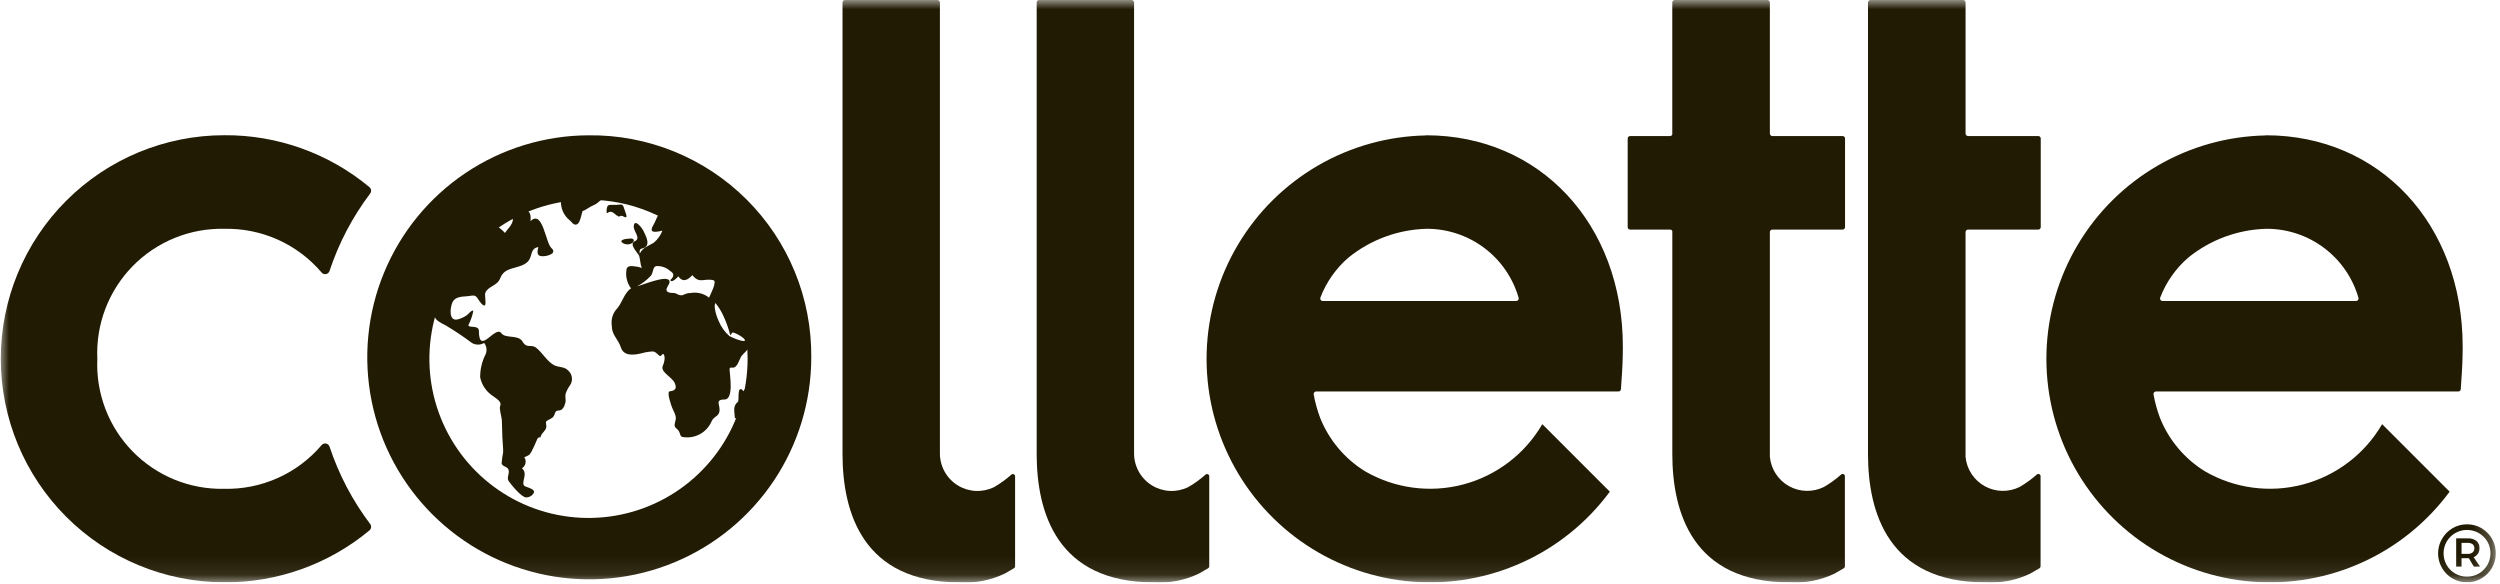 <svg width="137" height="32" viewBox="0 0 137 32" fill="none" xmlns="http://www.w3.org/2000/svg">
<g clip-path="url(#clip0_824_6647)">
<mask id="mask0_824_6647" style="mask-type:luminance" maskUnits="userSpaceOnUse" x="0" y="0" width="137" height="32">
<path d="M136.773 0H0V31.914H136.773V0Z" fill="white"/>
</mask>
<g mask="url(#mask0_824_6647)">
<path d="M18.059 24.479C18.046 24.436 18.021 24.397 17.988 24.367C17.955 24.337 17.915 24.316 17.871 24.306C17.827 24.297 17.781 24.299 17.738 24.314C17.696 24.328 17.657 24.353 17.628 24.387C16.973 25.159 16.155 25.775 15.232 26.19C14.309 26.605 13.305 26.809 12.293 26.787C11.359 26.808 10.431 26.637 9.567 26.285C8.702 25.932 7.919 25.405 7.266 24.737C6.614 24.069 6.105 23.274 5.773 22.401C5.441 21.529 5.291 20.597 5.334 19.664C5.291 18.731 5.44 17.799 5.772 16.926C6.105 16.053 6.613 15.258 7.265 14.59C7.918 13.921 8.701 13.395 9.566 13.042C10.431 12.689 11.359 12.518 12.293 12.539C13.305 12.517 14.309 12.721 15.232 13.136C16.155 13.551 16.973 14.167 17.628 14.939C17.658 14.973 17.696 14.998 17.738 15.012C17.781 15.026 17.827 15.028 17.871 15.018C17.915 15.009 17.955 14.988 17.988 14.958C18.021 14.928 18.046 14.889 18.059 14.846C18.564 13.321 19.316 11.889 20.284 10.607C20.324 10.555 20.343 10.49 20.336 10.425C20.329 10.36 20.298 10.3 20.248 10.257C18.015 8.399 15.197 7.391 12.293 7.41C9.044 7.41 5.928 8.701 3.631 10.998C1.334 13.295 0.043 16.411 0.043 19.66C0.043 22.909 1.334 26.025 3.631 28.322C5.928 30.619 9.044 31.91 12.293 31.91C15.197 31.929 18.015 30.921 20.248 29.064C20.298 29.021 20.329 28.961 20.336 28.896C20.343 28.83 20.324 28.765 20.284 28.713C19.316 27.431 18.564 25.999 18.059 24.474" fill="#221B04"/>
<path d="M135.99 28.948C136.351 29.161 136.613 29.508 136.72 29.913C136.827 30.318 136.77 30.748 136.562 31.112C136.425 31.354 136.227 31.555 135.987 31.696C135.744 31.838 135.468 31.913 135.187 31.913C134.906 31.913 134.63 31.838 134.387 31.696C134.028 31.482 133.767 31.136 133.66 30.731C133.554 30.327 133.611 29.897 133.819 29.534C133.956 29.293 134.153 29.092 134.391 28.95C134.633 28.805 134.909 28.73 135.191 28.733C135.472 28.73 135.748 28.803 135.991 28.945M135.841 31.43C136.035 31.317 136.197 31.154 136.309 30.959C136.421 30.764 136.479 30.542 136.479 30.317C136.481 30.093 136.422 29.872 136.308 29.679C136.196 29.486 136.036 29.326 135.843 29.214C135.645 29.1 135.421 29.04 135.193 29.04C134.965 29.04 134.741 29.1 134.543 29.214C134.349 29.327 134.188 29.488 134.076 29.683C133.965 29.878 133.907 30.098 133.907 30.323C133.907 30.547 133.965 30.767 134.076 30.962C134.188 31.158 134.35 31.32 134.546 31.432C134.742 31.544 134.964 31.602 135.189 31.6C135.419 31.603 135.646 31.543 135.845 31.428M135.789 30.341C135.733 30.428 135.653 30.495 135.558 30.535L135.904 31.049H135.568L135.292 30.591H134.892V31.049H134.598V29.502H135.238C135.406 29.491 135.573 29.541 135.708 29.641C135.765 29.69 135.809 29.752 135.838 29.821C135.867 29.891 135.879 29.966 135.874 30.041C135.877 30.15 135.849 30.258 135.793 30.352M134.893 30.352H135.239C135.333 30.358 135.426 30.329 135.501 30.271C135.532 30.242 135.557 30.207 135.573 30.168C135.589 30.129 135.596 30.086 135.594 30.044C135.597 30.003 135.59 29.962 135.574 29.923C135.557 29.885 135.533 29.852 135.501 29.825C135.425 29.771 135.332 29.744 135.239 29.75H134.893V30.352Z" fill="#221B04"/>
<path d="M32.252 7.415C29.848 7.423 27.499 8.143 25.504 9.485C23.509 10.826 21.955 12.729 21.041 14.953C20.126 17.176 19.891 19.621 20.365 21.979C20.838 24.336 22 26.5 23.703 28.197C25.406 29.895 27.574 31.05 29.933 31.516C32.291 31.982 34.736 31.739 36.956 30.817C39.177 29.895 41.075 28.336 42.41 26.337C43.745 24.337 44.458 21.986 44.458 19.582C44.472 17.977 44.166 16.385 43.558 14.9C42.949 13.414 42.05 12.066 40.913 10.932C39.776 9.799 38.424 8.904 36.937 8.3C35.45 7.696 33.857 7.395 32.252 7.415ZM40.969 19.665C40.969 21.389 40.458 23.075 39.5 24.509C38.541 25.943 37.18 27.06 35.587 27.72C33.993 28.38 32.24 28.553 30.549 28.216C28.858 27.88 27.304 27.05 26.085 25.83C24.865 24.611 24.035 23.057 23.698 21.366C23.362 19.675 23.535 17.922 24.195 16.328C24.855 14.735 25.972 13.373 27.406 12.415C28.84 11.457 30.526 10.946 32.25 10.946C33.395 10.946 34.529 11.171 35.587 11.609C36.645 12.047 37.606 12.69 38.416 13.499C39.225 14.309 39.867 15.27 40.306 16.328C40.744 17.386 40.969 18.52 40.969 19.665Z" fill="#221B04"/>
<path d="M30.338 19.999C29.959 19.775 29.738 19.345 29.394 19.068C29.094 18.827 28.879 19.132 28.64 18.723C28.401 18.314 27.703 18.576 27.471 18.257C27.15 17.803 26.244 19.511 26.244 18.138C26.244 17.776 25.613 18.007 25.675 17.799C25.802 17.554 25.891 17.292 25.939 17.02C25.813 16.997 25.68 17.21 25.58 17.276C25.434 17.376 25.272 17.451 25.102 17.499C24.564 17.643 24.668 16.843 24.796 16.564C24.933 16.264 25.303 16.255 25.59 16.235C25.911 16.213 26.034 16.094 26.219 16.418C26.259 16.488 26.458 16.782 26.563 16.737C26.668 16.692 26.54 16.167 26.599 16.037C26.763 15.667 27.255 15.671 27.413 15.244C27.659 14.594 28.365 14.766 28.847 14.405C29.235 14.115 28.992 13.624 29.502 13.539C29.42 13.86 29.414 14.075 29.811 14.039C30.042 14.021 30.539 13.884 30.216 13.59C29.893 13.296 29.742 11.458 29.068 12.121C29.151 11.521 28.807 11.342 28.283 11.609C27.964 11.771 28.124 11.756 28.104 12.047C28.087 12.313 27.81 12.556 27.67 12.764C27.51 12.587 27.322 12.437 27.114 12.32C26.873 12.493 26.64 12.678 26.414 12.875C25.975 13.263 25.575 13.695 25.222 14.163C24.624 14.96 24.168 15.854 23.874 16.805C23.674 17.442 23.874 17.55 24.436 17.839C24.927 18.131 25.402 18.45 25.86 18.793C25.962 18.853 26.077 18.885 26.195 18.885C26.314 18.885 26.429 18.853 26.531 18.793C26.599 18.88 26.642 18.983 26.657 19.092C26.671 19.201 26.656 19.312 26.613 19.413C26.412 19.803 26.309 20.236 26.313 20.675C26.355 20.883 26.437 21.08 26.556 21.255C26.675 21.431 26.827 21.581 27.004 21.697C27.19 21.833 27.514 22.019 27.412 22.237C27.338 22.394 27.493 22.845 27.502 23.026C27.518 23.342 27.513 23.66 27.53 23.976C27.543 24.242 27.574 24.507 27.574 24.776C27.534 24.977 27.506 25.181 27.488 25.385C27.516 25.569 27.779 25.556 27.853 25.711C27.965 25.942 27.727 26.163 27.887 26.382C28.032 26.582 28.574 27.251 28.829 27.258C28.915 27.259 28.999 27.237 29.073 27.194C29.147 27.151 29.208 27.089 29.249 27.014C29.36 26.814 28.895 26.705 28.785 26.655C28.47 26.514 28.985 25.97 28.604 25.663C28.653 25.632 28.695 25.591 28.728 25.544C28.762 25.496 28.785 25.442 28.797 25.386C28.808 25.329 28.809 25.27 28.798 25.213C28.787 25.156 28.764 25.102 28.732 25.054C28.785 25.031 29.077 24.923 29.037 24.86C29.08 24.924 29.459 24.029 29.45 24.039C29.716 23.775 29.481 24.253 29.65 23.868C29.728 23.689 29.931 23.583 29.942 23.368C29.928 23.282 29.92 23.196 29.919 23.109C30.049 22.973 30.245 22.965 30.349 22.799C30.423 22.682 30.402 22.499 30.595 22.499C30.836 22.499 30.925 22.283 30.981 22.073C31.027 21.901 30.961 21.773 30.989 21.603C31.046 21.424 31.132 21.255 31.244 21.103C31.324 20.981 31.359 20.834 31.34 20.689C31.322 20.543 31.252 20.409 31.144 20.311C30.923 20.065 30.598 20.153 30.333 19.996" fill="#221B04"/>
<path d="M40.738 21.438C40.68 21.355 40.633 21.319 40.589 21.322C40.489 21.328 40.475 21.496 40.469 21.773C40.471 21.852 40.465 21.931 40.451 22.009C40.2 22.196 40.227 22.437 40.251 22.691C40.257 22.754 40.265 22.82 40.269 22.891C40.27 22.897 40.272 22.903 40.275 22.908C40.278 22.913 40.283 22.917 40.288 22.92C40.294 22.922 40.301 22.922 40.308 22.92C40.312 22.921 40.317 22.921 40.322 22.92C40.353 22.906 40.381 22.891 40.407 22.877C40.612 22.357 40.765 21.817 40.864 21.267L40.799 21.353L40.738 21.438Z" fill="#221B04"/>
<path d="M32.3 10.654C31.816 10.654 31.333 10.693 30.856 10.771L30.74 10.79C30.74 10.859 30.74 10.926 30.74 10.99C30.728 11.2 30.767 11.41 30.854 11.602C30.941 11.793 31.074 11.961 31.24 12.09C31.276 12.126 31.314 12.165 31.352 12.206C31.375 12.236 31.404 12.261 31.437 12.279C31.471 12.297 31.507 12.308 31.545 12.312C31.737 12.312 31.818 11.98 31.876 11.736C31.888 11.679 31.903 11.623 31.923 11.569C32.029 11.529 32.13 11.476 32.223 11.411C32.316 11.351 32.413 11.298 32.514 11.251C32.632 11.203 32.739 11.133 32.83 11.044C32.895 10.983 32.967 10.931 33.044 10.887C33.099 10.859 33.156 10.834 33.215 10.813C33.285 10.79 33.352 10.76 33.415 10.723C33.045 10.676 32.673 10.653 32.301 10.653" fill="#221B04"/>
<path d="M40.935 17.649C40.593 15.954 39.749 14.401 38.515 13.19C37.898 12.584 37.195 12.071 36.429 11.669C36.076 11.483 35.998 12.01 35.829 12.285C35.523 12.785 35.864 12.742 36.3 12.639C36.201 12.898 36.037 13.127 35.823 13.303C35.542 13.475 35.204 13.572 35.059 13.903C34.997 13.497 35.278 13.703 35.43 13.476C35.582 13.249 35.355 12.861 35.262 12.654C35.197 12.509 34.756 11.927 34.73 12.407C34.714 12.698 35.156 13.059 34.776 13.226C34.463 13.366 34.91 13.826 34.998 13.967C35.086 14.108 35.072 14.473 35.174 14.683C35.036 14.633 34.892 14.603 34.746 14.592C34.6 14.573 34.43 14.56 34.346 14.703C34.303 14.892 34.301 15.089 34.342 15.279C34.382 15.469 34.464 15.648 34.58 15.803C34.224 16.029 34.095 16.577 33.836 16.885C33.713 17.009 33.622 17.16 33.568 17.326C33.514 17.492 33.499 17.669 33.525 17.841C33.525 18.375 33.871 18.565 34.025 19.041C34.179 19.517 34.703 19.466 35.125 19.368C35.333 19.308 35.547 19.272 35.763 19.259C35.963 19.259 36.082 19.511 36.19 19.511C36.24 19.511 36.309 19.357 36.357 19.405C36.478 19.524 36.402 19.886 36.336 20.011C36.136 20.385 36.812 20.632 36.972 20.986C37.096 21.26 37.028 21.412 36.707 21.442C36.507 21.469 36.798 22.249 36.833 22.342C36.899 22.515 37.065 22.772 37.033 22.966C37.009 23.14 36.883 23.345 37.069 23.482C37.343 23.682 37.194 23.956 37.469 23.956C37.777 23.997 38.09 23.938 38.363 23.788C38.635 23.638 38.852 23.404 38.981 23.121C39.102 22.821 39.317 22.855 39.404 22.621C39.544 22.252 39.104 21.893 39.704 21.893C40.235 21.893 39.981 20.503 39.981 20.248C39.981 20.107 40.07 20.148 40.165 20.148C40.399 20.148 40.506 19.736 40.596 19.574C40.717 19.355 40.99 19.215 41.072 18.981C41.055 18.536 41.003 18.093 40.916 17.656M37.849 16.056C37.42 16.056 37.475 16.318 37.059 16.092C36.936 16.026 36.786 16.073 36.659 16.027C36.292 15.89 36.798 15.566 36.672 15.367C36.487 15.075 35.201 15.625 34.917 15.689C35.202 15.537 35.458 15.338 35.676 15.1C35.813 14.929 35.76 14.581 35.999 14.581C36.252 14.573 36.499 14.659 36.693 14.823C36.775 14.889 36.875 14.932 36.893 15.047C36.918 15.216 36.724 15.326 36.737 15.361C36.808 15.532 37.153 15.186 37.166 15.141C37.42 15.492 37.685 15.357 37.942 15.078C38.342 15.578 38.561 15.228 39.098 15.358C39.317 15.412 38.907 16.192 38.854 16.31C38.715 16.199 38.554 16.119 38.381 16.075C38.209 16.032 38.029 16.025 37.854 16.056M40.607 18.667C40.389 18.606 40.178 18.523 39.977 18.42C39.725 18.201 39.526 17.927 39.396 17.62C39.296 17.432 39.069 16.766 39.21 16.608C39.408 16.855 39.57 17.128 39.691 17.421C39.824 17.72 39.932 18.03 40.012 18.348C40.076 18.379 40.086 18.221 40.148 18.221C40.289 18.221 40.848 18.532 40.821 18.662C40.811 18.702 40.721 18.694 40.607 18.662" fill="#221B04"/>
<path d="M40.67 18.472C40.697 18.455 40.632 18.472 40.67 18.472Z" fill="#221B04"/>
<path d="M40.934 17.648C41.02 18.082 40.893 17.438 40.934 17.648Z" fill="#221B04"/>
<path d="M34.054 13.208C34.045 13.245 34.069 13.275 34.103 13.3C34.113 13.312 34.126 13.321 34.141 13.326L34.181 13.344L34.227 13.365C34.247 13.374 34.248 13.375 34.256 13.375H34.263C34.305 13.386 34.348 13.392 34.392 13.392C34.583 13.392 34.733 13.276 34.733 13.177C34.733 13.161 34.729 13.145 34.721 13.131C34.713 13.117 34.701 13.105 34.687 13.097C34.652 13.078 34.613 13.069 34.574 13.071C34.574 13.071 34.083 13.08 34.054 13.208Z" fill="#221B04"/>
<path d="M33.88 11.849C33.882 11.856 33.887 11.863 33.893 11.867C33.9 11.872 33.907 11.874 33.915 11.874C33.924 11.874 33.924 11.874 34.005 11.834C34.018 11.828 34.032 11.825 34.046 11.825C34.094 11.83 34.14 11.846 34.182 11.871C34.212 11.89 34.246 11.901 34.282 11.905C34.292 11.905 34.302 11.903 34.311 11.899C34.349 11.88 34.365 11.873 34.19 11.388C34.176 11.35 34.166 11.321 34.161 11.308C34.15 11.275 34.127 11.247 34.097 11.229C34.068 11.21 34.032 11.203 33.998 11.208C33.96 11.209 33.922 11.212 33.885 11.218C33.857 11.223 33.83 11.225 33.802 11.226C33.725 11.226 33.66 11.226 33.602 11.226H33.491C33.41 11.226 33.327 11.232 33.284 11.31C33.246 11.416 33.233 11.529 33.244 11.641C33.244 11.648 33.246 11.654 33.25 11.66C33.254 11.666 33.259 11.67 33.265 11.673C33.27 11.674 33.276 11.674 33.281 11.673C33.289 11.673 33.297 11.67 33.304 11.665C33.347 11.627 33.401 11.605 33.458 11.602C33.549 11.616 33.633 11.661 33.695 11.729C33.748 11.782 33.813 11.823 33.884 11.848" fill="#221B04"/>
<path d="M55.428 26.006C55.136 26.265 54.819 26.494 54.482 26.69C54.168 26.846 53.819 26.919 53.469 26.903C53.119 26.886 52.778 26.78 52.48 26.596C52.182 26.411 51.937 26.153 51.766 25.846C51.596 25.54 51.507 25.195 51.507 24.844C51.507 24.837 51.507 24.831 51.507 24.824C51.507 24.774 51.507 24.724 51.507 24.663V0.136C51.507 0.118 51.503 0.1 51.496 0.084C51.489 0.067 51.479 0.052 51.466 0.039C51.453 0.026 51.438 0.017 51.422 0.01C51.405 0.003 51.387 -0 51.369 1.47078e-05H46.306C46.27 1.47078e-05 46.235 0.014 46.21 0.04C46.184 0.065 46.17 0.1 46.17 0.136V24.874C46.17 28.086 47.283 31.914 52.583 31.914C53.438 31.968 54.294 31.802 55.066 31.43L55.559 31.144C55.58 31.132 55.597 31.115 55.609 31.094C55.621 31.073 55.627 31.05 55.627 31.026V26.1C55.627 26.077 55.62 26.054 55.608 26.035C55.596 26.015 55.578 25.999 55.557 25.989C55.536 25.98 55.513 25.976 55.489 25.979C55.466 25.982 55.446 25.991 55.428 26.006Z" fill="#221B04"/>
<path d="M66.068 26.006C65.776 26.265 65.459 26.494 65.122 26.69C64.808 26.846 64.459 26.919 64.109 26.903C63.759 26.886 63.418 26.78 63.12 26.596C62.822 26.411 62.577 26.153 62.406 25.846C62.236 25.54 62.147 25.195 62.147 24.844C62.147 24.837 62.147 24.831 62.147 24.824C62.147 24.774 62.147 24.724 62.147 24.663V0.136C62.147 0.118 62.144 0.1 62.136 0.084C62.13 0.067 62.119 0.052 62.106 0.039C62.094 0.026 62.078 0.017 62.062 0.01C62.045 0.003 62.027 -0 62.009 1.47078e-05H56.946C56.91 1.47078e-05 56.875 0.014 56.85 0.04C56.824 0.065 56.81 0.1 56.81 0.136V24.874C56.81 28.086 57.923 31.914 63.223 31.914C64.079 31.968 64.934 31.802 65.706 31.43L66.199 31.144C66.22 31.132 66.237 31.115 66.249 31.094C66.261 31.073 66.267 31.05 66.267 31.026V26.1C66.267 26.077 66.26 26.054 66.248 26.035C66.236 26.015 66.218 25.999 66.197 25.989C66.176 25.98 66.153 25.976 66.13 25.979C66.107 25.982 66.086 25.991 66.068 26.006Z" fill="#221B04"/>
<path d="M96.989 12.717C96.989 12.681 97.003 12.646 97.029 12.621C97.054 12.595 97.089 12.581 97.125 12.581H100.972C101.008 12.581 101.043 12.567 101.068 12.541C101.094 12.516 101.108 12.481 101.108 12.445V7.591C101.108 7.555 101.094 7.52 101.068 7.495C101.043 7.469 101.008 7.455 100.972 7.455H97.125C97.089 7.455 97.054 7.441 97.029 7.415C97.003 7.39 96.989 7.355 96.989 7.319V0.136C96.989 0.1 96.975 0.065 96.949 0.04C96.924 0.014 96.889 0 96.853 0L91.777 0C91.741 0 91.706 0.014 91.681 0.04C91.655 0.065 91.641 0.1 91.641 0.136V7.376C91.63 7.4 91.613 7.42 91.591 7.434C91.569 7.448 91.544 7.455 91.518 7.455H89.333C89.297 7.455 89.262 7.469 89.237 7.495C89.211 7.52 89.197 7.555 89.197 7.591V12.446C89.197 12.482 89.211 12.517 89.237 12.542C89.262 12.568 89.297 12.582 89.333 12.582H91.52C91.546 12.582 91.571 12.589 91.593 12.603C91.615 12.617 91.632 12.637 91.643 12.661V24.874C91.643 28.086 92.756 31.914 98.057 31.914C98.912 31.968 99.767 31.802 100.539 31.431L101.032 31.145C101.053 31.133 101.07 31.116 101.082 31.096C101.094 31.075 101.1 31.052 101.1 31.028V26.1C101.101 26.076 101.096 26.053 101.084 26.032C101.072 26.012 101.054 25.995 101.033 25.985C101.012 25.974 100.988 25.97 100.964 25.973C100.941 25.975 100.918 25.985 100.9 26C100.608 26.259 100.292 26.488 99.954 26.684C99.655 26.833 99.324 26.907 98.989 26.899C98.655 26.892 98.328 26.803 98.035 26.64C97.743 26.477 97.495 26.245 97.313 25.965C97.131 25.685 97.019 25.364 96.989 25.031V12.717Z" fill="#221B04"/>
<path d="M107.714 12.717C107.714 12.681 107.728 12.646 107.754 12.621C107.779 12.595 107.814 12.581 107.85 12.581H111.697C111.733 12.581 111.768 12.567 111.793 12.541C111.819 12.516 111.833 12.481 111.833 12.445V7.591C111.833 7.555 111.819 7.52 111.793 7.495C111.768 7.469 111.733 7.455 111.697 7.455H107.85C107.814 7.455 107.779 7.441 107.754 7.415C107.728 7.39 107.714 7.355 107.714 7.319V0.136C107.714 0.1 107.7 0.065 107.674 0.04C107.649 0.014 107.614 0 107.578 0L102.502 0C102.466 0 102.431 0.014 102.406 0.04C102.38 0.065 102.366 0.1 102.366 0.136V24.874C102.366 28.086 103.479 31.914 108.78 31.914C109.635 31.968 110.49 31.802 111.262 31.431L111.755 31.145C111.776 31.133 111.793 31.116 111.805 31.096C111.817 31.075 111.823 31.052 111.823 31.028V26.1C111.824 26.076 111.818 26.053 111.807 26.032C111.795 26.012 111.777 25.995 111.756 25.985C111.734 25.974 111.711 25.97 111.687 25.973C111.663 25.975 111.641 25.985 111.623 26C111.331 26.259 111.014 26.488 110.677 26.684C110.378 26.833 110.047 26.907 109.712 26.899C109.378 26.892 109.05 26.803 108.758 26.64C108.466 26.477 108.218 26.245 108.036 25.965C107.854 25.685 107.742 25.364 107.712 25.031V12.717H107.714Z" fill="#221B04"/>
<path d="M78.146 7.416L78.138 7.422C76.057 7.461 74.02 8.03 72.219 9.075C70.419 10.12 68.915 11.606 67.849 13.394C66.782 15.182 66.19 17.212 66.126 19.293C66.062 21.373 66.53 23.436 67.485 25.286C68.44 27.135 69.851 28.711 71.584 29.864C73.317 31.017 75.316 31.709 77.391 31.875C79.466 32.041 81.549 31.675 83.443 30.812C85.338 29.95 86.981 28.618 88.218 26.944L84.518 23.244C83.571 24.874 82.016 26.062 80.194 26.546C78.372 27.03 76.432 26.77 74.802 25.824C73.688 25.136 72.825 24.107 72.341 22.891C72.187 22.476 72.069 22.049 71.99 21.614C71.987 21.594 71.987 21.574 71.993 21.555C71.998 21.535 72.007 21.518 72.02 21.502C72.033 21.487 72.049 21.475 72.067 21.466C72.085 21.458 72.105 21.453 72.125 21.453H88.692C88.726 21.453 88.759 21.44 88.785 21.417C88.81 21.393 88.825 21.361 88.828 21.327L88.889 20.403C88.933 19.749 88.933 19.026 88.933 18.996C88.933 12.284 84.394 7.413 78.14 7.413M83.083 16.496H72.484C72.462 16.496 72.441 16.491 72.421 16.481C72.402 16.471 72.385 16.456 72.373 16.438C72.36 16.42 72.352 16.4 72.349 16.378C72.346 16.357 72.348 16.335 72.355 16.314C72.679 15.464 73.209 14.708 73.898 14.114C75.115 13.13 76.623 12.576 78.187 12.538C79.323 12.536 80.43 12.905 81.338 13.587C82.247 14.27 82.908 15.231 83.222 16.323C83.227 16.343 83.228 16.364 83.223 16.385C83.219 16.405 83.21 16.425 83.197 16.441C83.184 16.458 83.168 16.471 83.149 16.48C83.13 16.489 83.11 16.494 83.089 16.494" fill="#221B04"/>
<path d="M124.168 7.416L124.16 7.422C122.079 7.461 120.042 8.03 118.242 9.075C116.441 10.12 114.937 11.606 113.871 13.394C112.805 15.182 112.212 17.212 112.148 19.293C112.085 21.373 112.553 23.436 113.508 25.286C114.463 27.135 115.873 28.711 117.606 29.864C119.34 31.017 121.338 31.709 123.413 31.875C125.488 32.041 127.571 31.675 129.466 30.812C131.36 29.95 133.003 28.618 134.24 26.944L130.54 23.244C129.594 24.874 128.038 26.062 126.216 26.546C124.394 27.03 122.455 26.77 120.824 25.824C119.71 25.136 118.847 24.107 118.363 22.891C118.209 22.476 118.092 22.049 118.012 21.614C118.009 21.594 118.01 21.574 118.015 21.555C118.02 21.535 118.03 21.518 118.042 21.502C118.055 21.487 118.071 21.475 118.089 21.466C118.107 21.458 118.127 21.453 118.147 21.453H134.714C134.748 21.453 134.782 21.44 134.807 21.417C134.832 21.393 134.848 21.361 134.85 21.327L134.911 20.403C134.955 19.749 134.955 19.026 134.955 18.996C134.955 12.284 130.416 7.413 124.162 7.413M129.105 16.496H118.506C118.484 16.496 118.463 16.491 118.443 16.481C118.424 16.471 118.407 16.456 118.395 16.438C118.382 16.42 118.374 16.4 118.371 16.378C118.368 16.357 118.37 16.335 118.377 16.314C118.701 15.464 119.231 14.708 119.92 14.114C121.137 13.13 122.645 12.576 124.209 12.538C125.346 12.536 126.452 12.905 127.36 13.587C128.269 14.27 128.93 15.231 129.244 16.323C129.249 16.343 129.25 16.364 129.245 16.385C129.241 16.405 129.232 16.425 129.219 16.441C129.207 16.458 129.19 16.471 129.171 16.48C129.153 16.489 129.132 16.494 129.111 16.494" fill="#221B04"/>
</g>
</g>
<defs>
<clipPath id="clip0_824_6647">
<rect width="136.773" height="31.914" fill="white"/>
</clipPath>
</defs>
</svg>
